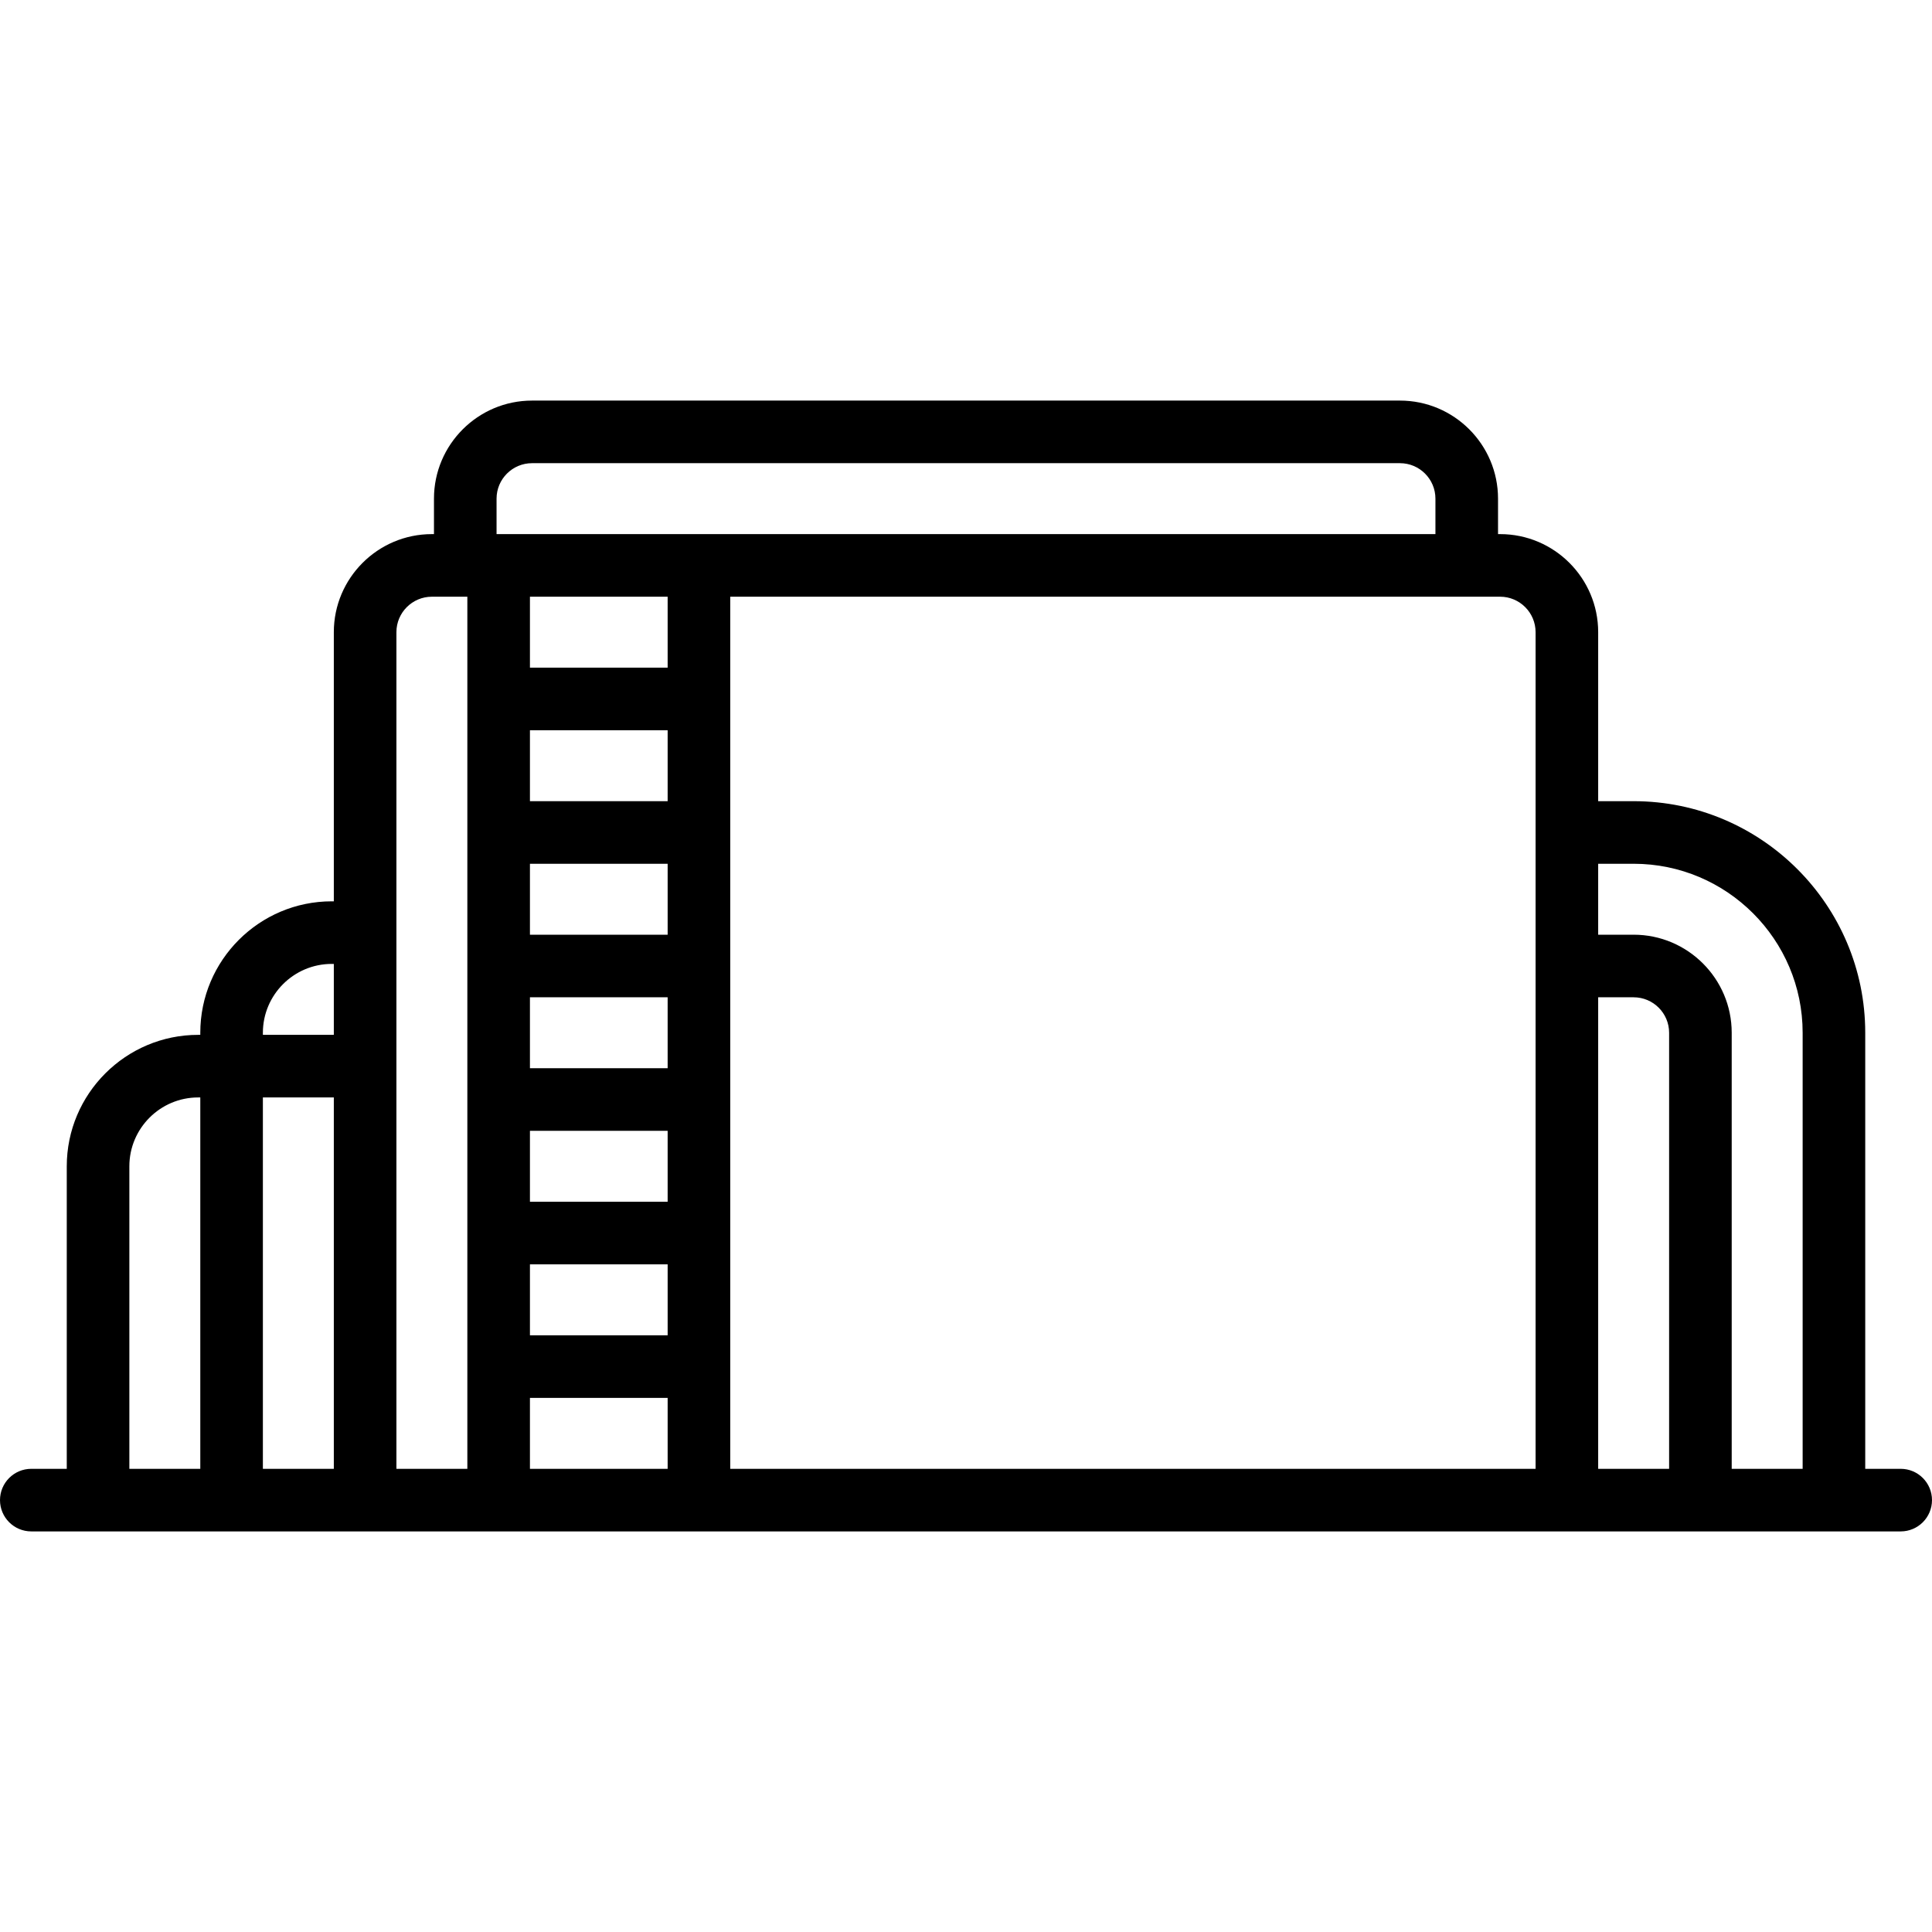 <?xml version="1.0" encoding="iso-8859-1"?>
<!-- Uploaded to: SVG Repo, www.svgrepo.com, Generator: SVG Repo Mixer Tools -->
<svg fill="#000000" height="800px" width="800px" version="1.1" id="Capa_1" xmlns="http://www.w3.org/2000/svg" xmlns:xlink="http://www.w3.org/1999/xlink" 
	 viewBox="0 0 463 463" xml:space="preserve">
<path d="M455.5,352H447V247.5c0-30.603-24.897-55.5-55.5-55.5H383v-40.5c0-12.958-10.542-23.5-23.5-23.5H359v-8.5
	c0-12.958-10.542-23.5-23.5-23.5h-208c-12.958,0-23.5,10.542-23.5,23.5v8.5h-0.5C90.542,128,80,138.542,80,151.5V216h-0.5
	C62.131,216,48,230.131,48,247.5v0.5h-0.5C30.131,248,16,262.131,16,279.5V352H7.5c-4.142,0-7.5,3.358-7.5,7.5s3.358,7.5,7.5,7.5
	h448c4.142,0,7.5-3.358,7.5-7.5S459.642,352,455.5,352z M391.5,207c22.332,0,40.5,18.168,40.5,40.5V352h-17V247.5
	c0-12.958-10.542-23.5-23.5-23.5H383v-17H391.5z M383,239h8.5c4.687,0,8.5,3.813,8.5,8.5V352h-17V239z M368,151.5V352H175V143h184.5
	C364.187,143,368,146.813,368,151.5z M160,143v17h-33v-17H160z M160,239v17h-33v-17H160z M127,224v-17h33v17H127z M160,271v17h-33
	v-17H160z M160,192h-33v-17h33V192z M127,303h33v17h-33V303z M127,335h33v17h-33V335z M119,119.5c0-4.687,3.813-8.5,8.5-8.5h208
	c4.687,0,8.5,3.813,8.5,8.5v8.5H119V119.5z M95,151.5c0-4.687,3.813-8.5,8.5-8.5h8.5v209H95V151.5z M80,352H63v-89h17V352z
	 M63,247.5c0-9.098,7.402-16.5,16.5-16.5H80v17H63V247.5z M31,279.5c0-9.098,7.402-16.5,16.5-16.5H48v89H31V279.5z"/>
</svg>